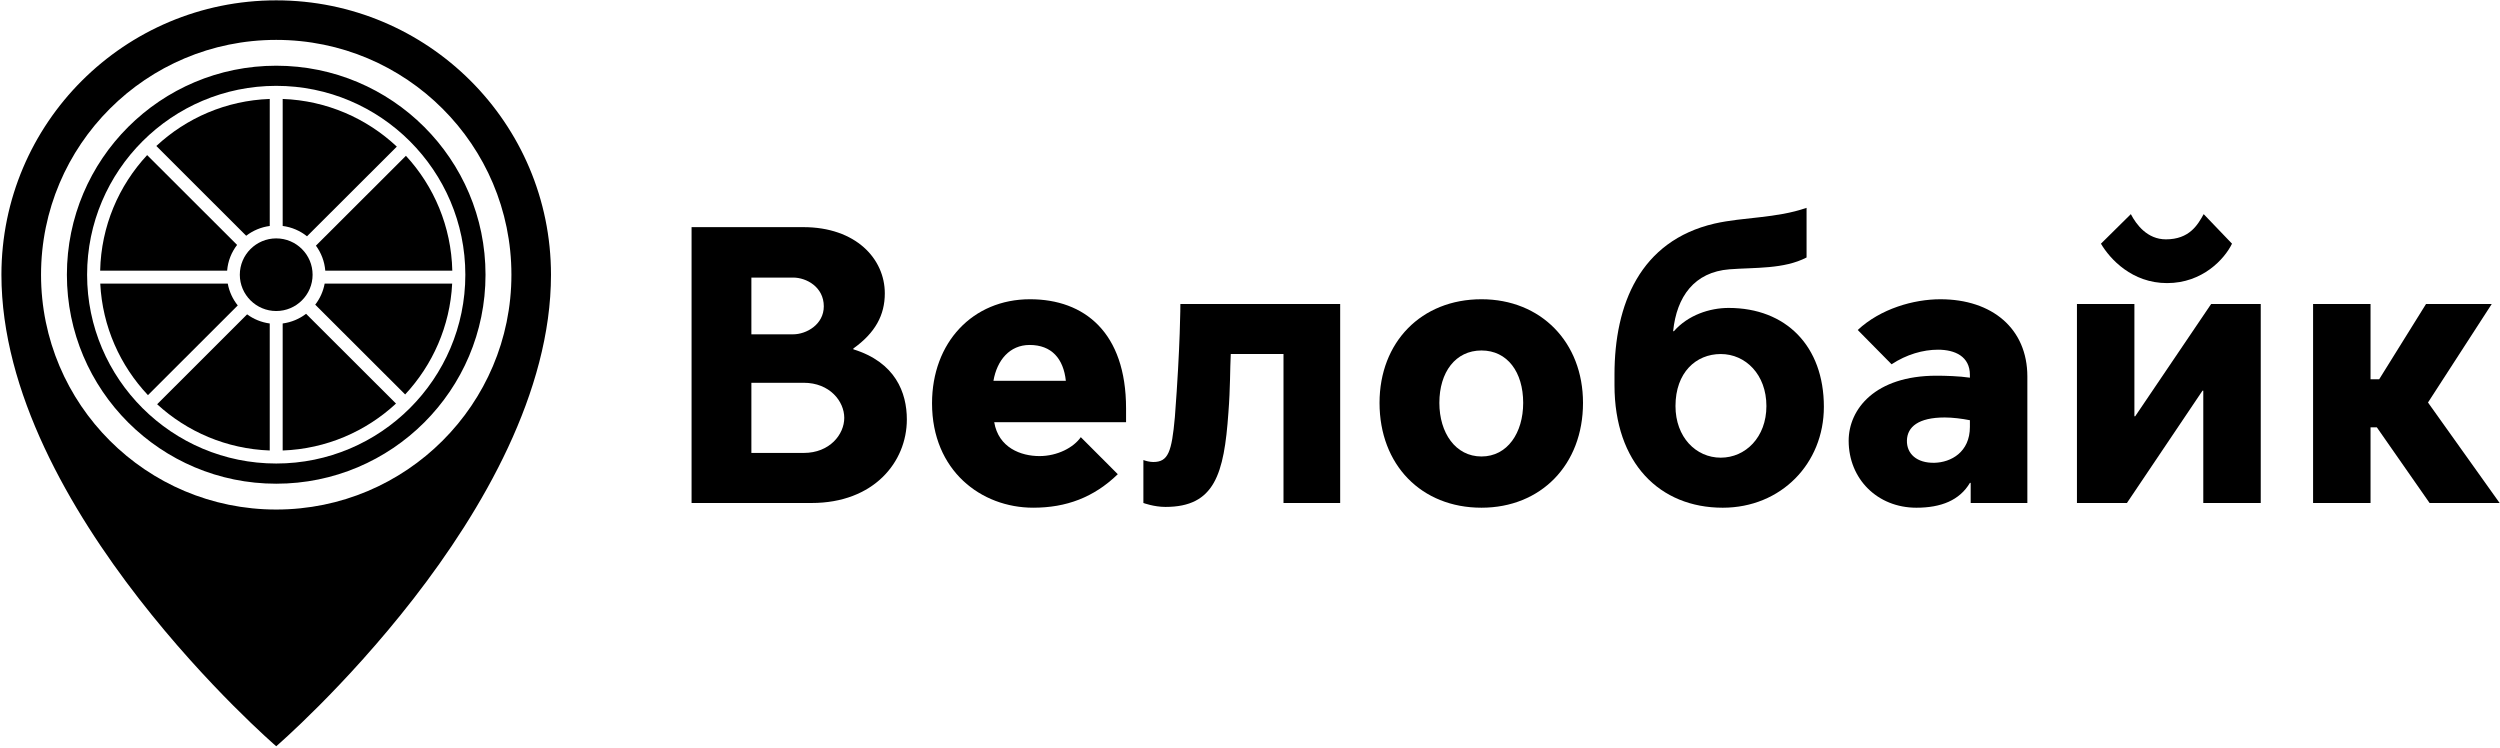 <?xml version="1.0" encoding="UTF-8"?> <svg xmlns="http://www.w3.org/2000/svg" width="1401" height="419" viewBox="0 0 1401 419" fill="none"><path d="M132.867 137.251L82.459 86.917C66.573 104.018 56.676 126.712 56.131 151.692H127.285C127.717 146.28 129.725 141.321 132.867 137.251Z" fill="black"></path><path d="M127.633 158.918H56.185C57.388 183.062 67.349 204.906 82.911 221.442L133.24 171.162C130.441 167.687 128.478 163.489 127.633 158.918Z" fill="black"></path><path d="M182.287 151.692H253.471C252.901 126.914 243.181 104.347 227.486 87.311L177.044 137.669C179.975 141.66 181.87 146.482 182.287 151.692Z" fill="black"></path><path d="M88.061 226.539C104.811 241.919 126.877 251.563 151.163 252.453V181.278C146.46 180.644 142.14 178.85 138.483 176.161L88.061 226.539Z" fill="black"></path><path d="M222.381 82.169C205.523 66.351 183.107 56.353 158.414 55.449V126.629C163.534 127.292 168.213 129.347 172.042 132.419L222.381 82.169Z" fill="black"></path><path d="M151.168 126.634V55.449C126.661 56.334 104.398 66.174 87.604 81.815L137.962 132.114C141.723 129.229 146.234 127.287 151.168 126.634Z" fill="black"></path><path d="M175.179 153.968C175.179 142.727 166.043 133.594 154.796 133.594C143.564 133.594 134.394 142.727 134.394 153.968C134.394 165.156 143.564 174.298 154.796 174.298C166.043 174.298 175.179 165.156 175.179 153.968Z" fill="black"></path><path d="M154.796 0.195C69.734 0.195 0.8 69.03 0.8 153.963C0.8 285.543 154.796 418.2 154.796 418.2C154.796 418.2 308.777 285.548 308.777 153.963C308.772 69.03 239.818 0.195 154.796 0.195ZM154.796 285.543C81.998 285.543 22.999 226.613 22.999 153.968C22.999 81.255 81.998 22.354 154.796 22.354C227.579 22.354 286.598 81.255 286.598 153.968C286.598 226.613 227.574 285.543 154.796 285.543Z" fill="black"></path><path d="M154.796 36.825C90.014 36.825 37.486 89.247 37.486 153.968C37.486 218.63 90.014 271.072 154.796 271.072C219.587 271.072 272.086 218.63 272.086 153.968C272.086 89.247 219.583 36.825 154.796 36.825ZM154.796 259.757C96.357 259.757 48.812 212.294 48.812 153.968C48.812 95.608 96.362 48.11 154.796 48.11C213.23 48.11 260.775 95.608 260.775 153.968C260.775 212.299 213.23 259.757 154.796 259.757Z" fill="black"></path><path d="M158.409 181.278V252.458C182.886 251.554 205.105 241.752 221.919 226.161L171.522 175.852C167.791 178.707 163.309 180.624 158.409 181.278Z" fill="black"></path><path d="M176.651 170.739L227.049 221.053C242.39 204.567 252.194 182.861 253.397 158.918H181.943C181.124 163.327 179.293 167.343 176.651 170.739Z" fill="black"></path><path d="M387.555 127.288H450.191C479.523 127.288 495.846 144.954 495.846 164.389C495.846 176.535 490.554 186.474 478.203 195.307V195.749C501.801 203.039 508.198 220.041 508.198 235.058C508.198 258.907 489.671 281.877 454.825 281.877H387.555V127.288ZM444.457 187.354C451.953 187.354 461.659 181.834 461.659 171.674C461.659 160.855 451.953 155.551 444.457 155.551H421.075V187.354H444.457ZM450.412 253.825C464.968 253.825 473.127 243.443 473.127 234.168C473.127 224.893 464.968 214.511 450.412 214.511H421.075V253.82H450.412V253.825Z" fill="black"></path><path d="M522.312 225.998C522.312 191.989 545.031 167.697 577.231 167.697C607.667 167.697 631.045 186.248 631.045 228.869V236.596H557.157C559.582 250.949 572.154 255.589 582.523 255.589C592.67 255.589 601.713 250.733 605.679 244.987L626.411 265.744C612.955 278.775 597.515 284.516 578.993 284.516C549.882 284.521 522.312 263.763 522.312 225.998ZM597.304 213.41C595.979 201.043 589.366 193.316 577.015 193.316C565.768 193.316 558.708 201.928 556.725 213.41H597.304Z" fill="black"></path><path d="M640.755 281.872V257.801C641.86 258.243 644.285 258.907 646.268 258.907C654.648 258.907 656.637 253.387 658.399 233.73C661.487 193.537 661.487 170.351 661.487 170.351H751.035V281.872H719.273V198.394H689.72C689.278 206.784 689.499 217.166 688.394 231.297C685.969 265.749 680.677 284.079 653.107 284.079C646.71 284.079 640.755 281.872 640.755 281.872Z" fill="black"></path><path d="M773.092 225.777C773.092 191.768 796.47 167.697 830.215 167.697C863.519 167.697 887.118 191.768 887.118 225.777C887.118 260.45 863.519 284.521 830.215 284.521C796.47 284.521 773.092 260.45 773.092 225.777ZM853.593 225.777C853.593 208.554 844.771 196.408 830.215 196.408C815.66 196.408 806.617 208.554 806.617 225.777C806.617 242.558 815.66 255.81 830.215 255.81C844.771 255.81 853.593 242.563 853.593 225.777Z" fill="black"></path><path d="M904.761 215.843V209.881C904.761 170.572 919.096 135.019 960.785 125.302C977.329 121.546 995.193 122.431 1012.4 116.469V144.295C999.602 150.921 983.5 149.815 969.165 150.921C949.533 152.464 939.612 166.158 937.623 185.594H938.065C946.003 176.54 958.134 172.563 968.723 172.563C1000.92 172.563 1022.1 193.984 1022.1 227.994C1022.1 259.797 998.055 284.526 965.414 284.526C930.127 284.521 904.761 259.566 904.761 215.843ZM989.896 227.547C989.896 209.881 978.207 198.398 964.31 198.398C950.417 198.398 938.944 208.78 938.944 227.547C938.944 244.991 950.412 256.479 964.31 256.479C978.207 256.474 989.896 244.991 989.896 227.547Z" fill="black"></path><path d="M1035.99 246.982C1035.99 229.316 1050.77 210.544 1085.18 210.544C1090.03 210.544 1097.97 210.766 1103.93 211.65V210.102C1103.93 199.721 1095.55 195.97 1086.06 195.97C1077.68 195.97 1068.42 198.62 1060.04 204.14L1041.07 184.925C1053.86 173.001 1072.39 167.702 1087.39 167.702C1116.5 167.702 1136.13 184.267 1136.13 210.987V281.877H1104.37V270.615H1103.93C1098.19 280.333 1087.82 284.526 1073.93 284.526C1052.1 284.521 1035.99 268.399 1035.99 246.982ZM1103.93 239.25V235.495C1099.51 234.61 1094.22 233.952 1089.81 233.952C1075.04 233.952 1068.86 239.25 1068.64 246.761C1068.42 254.272 1074.15 259.571 1084.08 259.349C1093.34 259.123 1103.93 253.382 1103.93 239.25Z" fill="black"></path><path d="M1163.92 170.351H1196.12V233.288H1196.56L1239.13 170.351H1266.92V281.872H1234.72V218.935H1234.28L1191.93 281.872H1163.92V170.351ZM1177.37 136.563L1194.13 119.998C1197.22 125.96 1203.4 134.13 1213.76 134.13C1227 134.13 1231.63 125.96 1234.94 119.998L1250.82 136.563C1246.63 145.175 1234.28 158.648 1214.43 158.648C1194.8 158.648 1182.44 145.175 1177.37 136.563Z" fill="black"></path><path d="M1296.25 170.351H1328.45V212.53H1333.3L1359.55 170.351H1396.38L1360.65 225.561L1400.79 281.877H1361.54L1331.98 239.476H1328.45V281.877H1296.25V170.351Z" fill="black"></path></svg> 